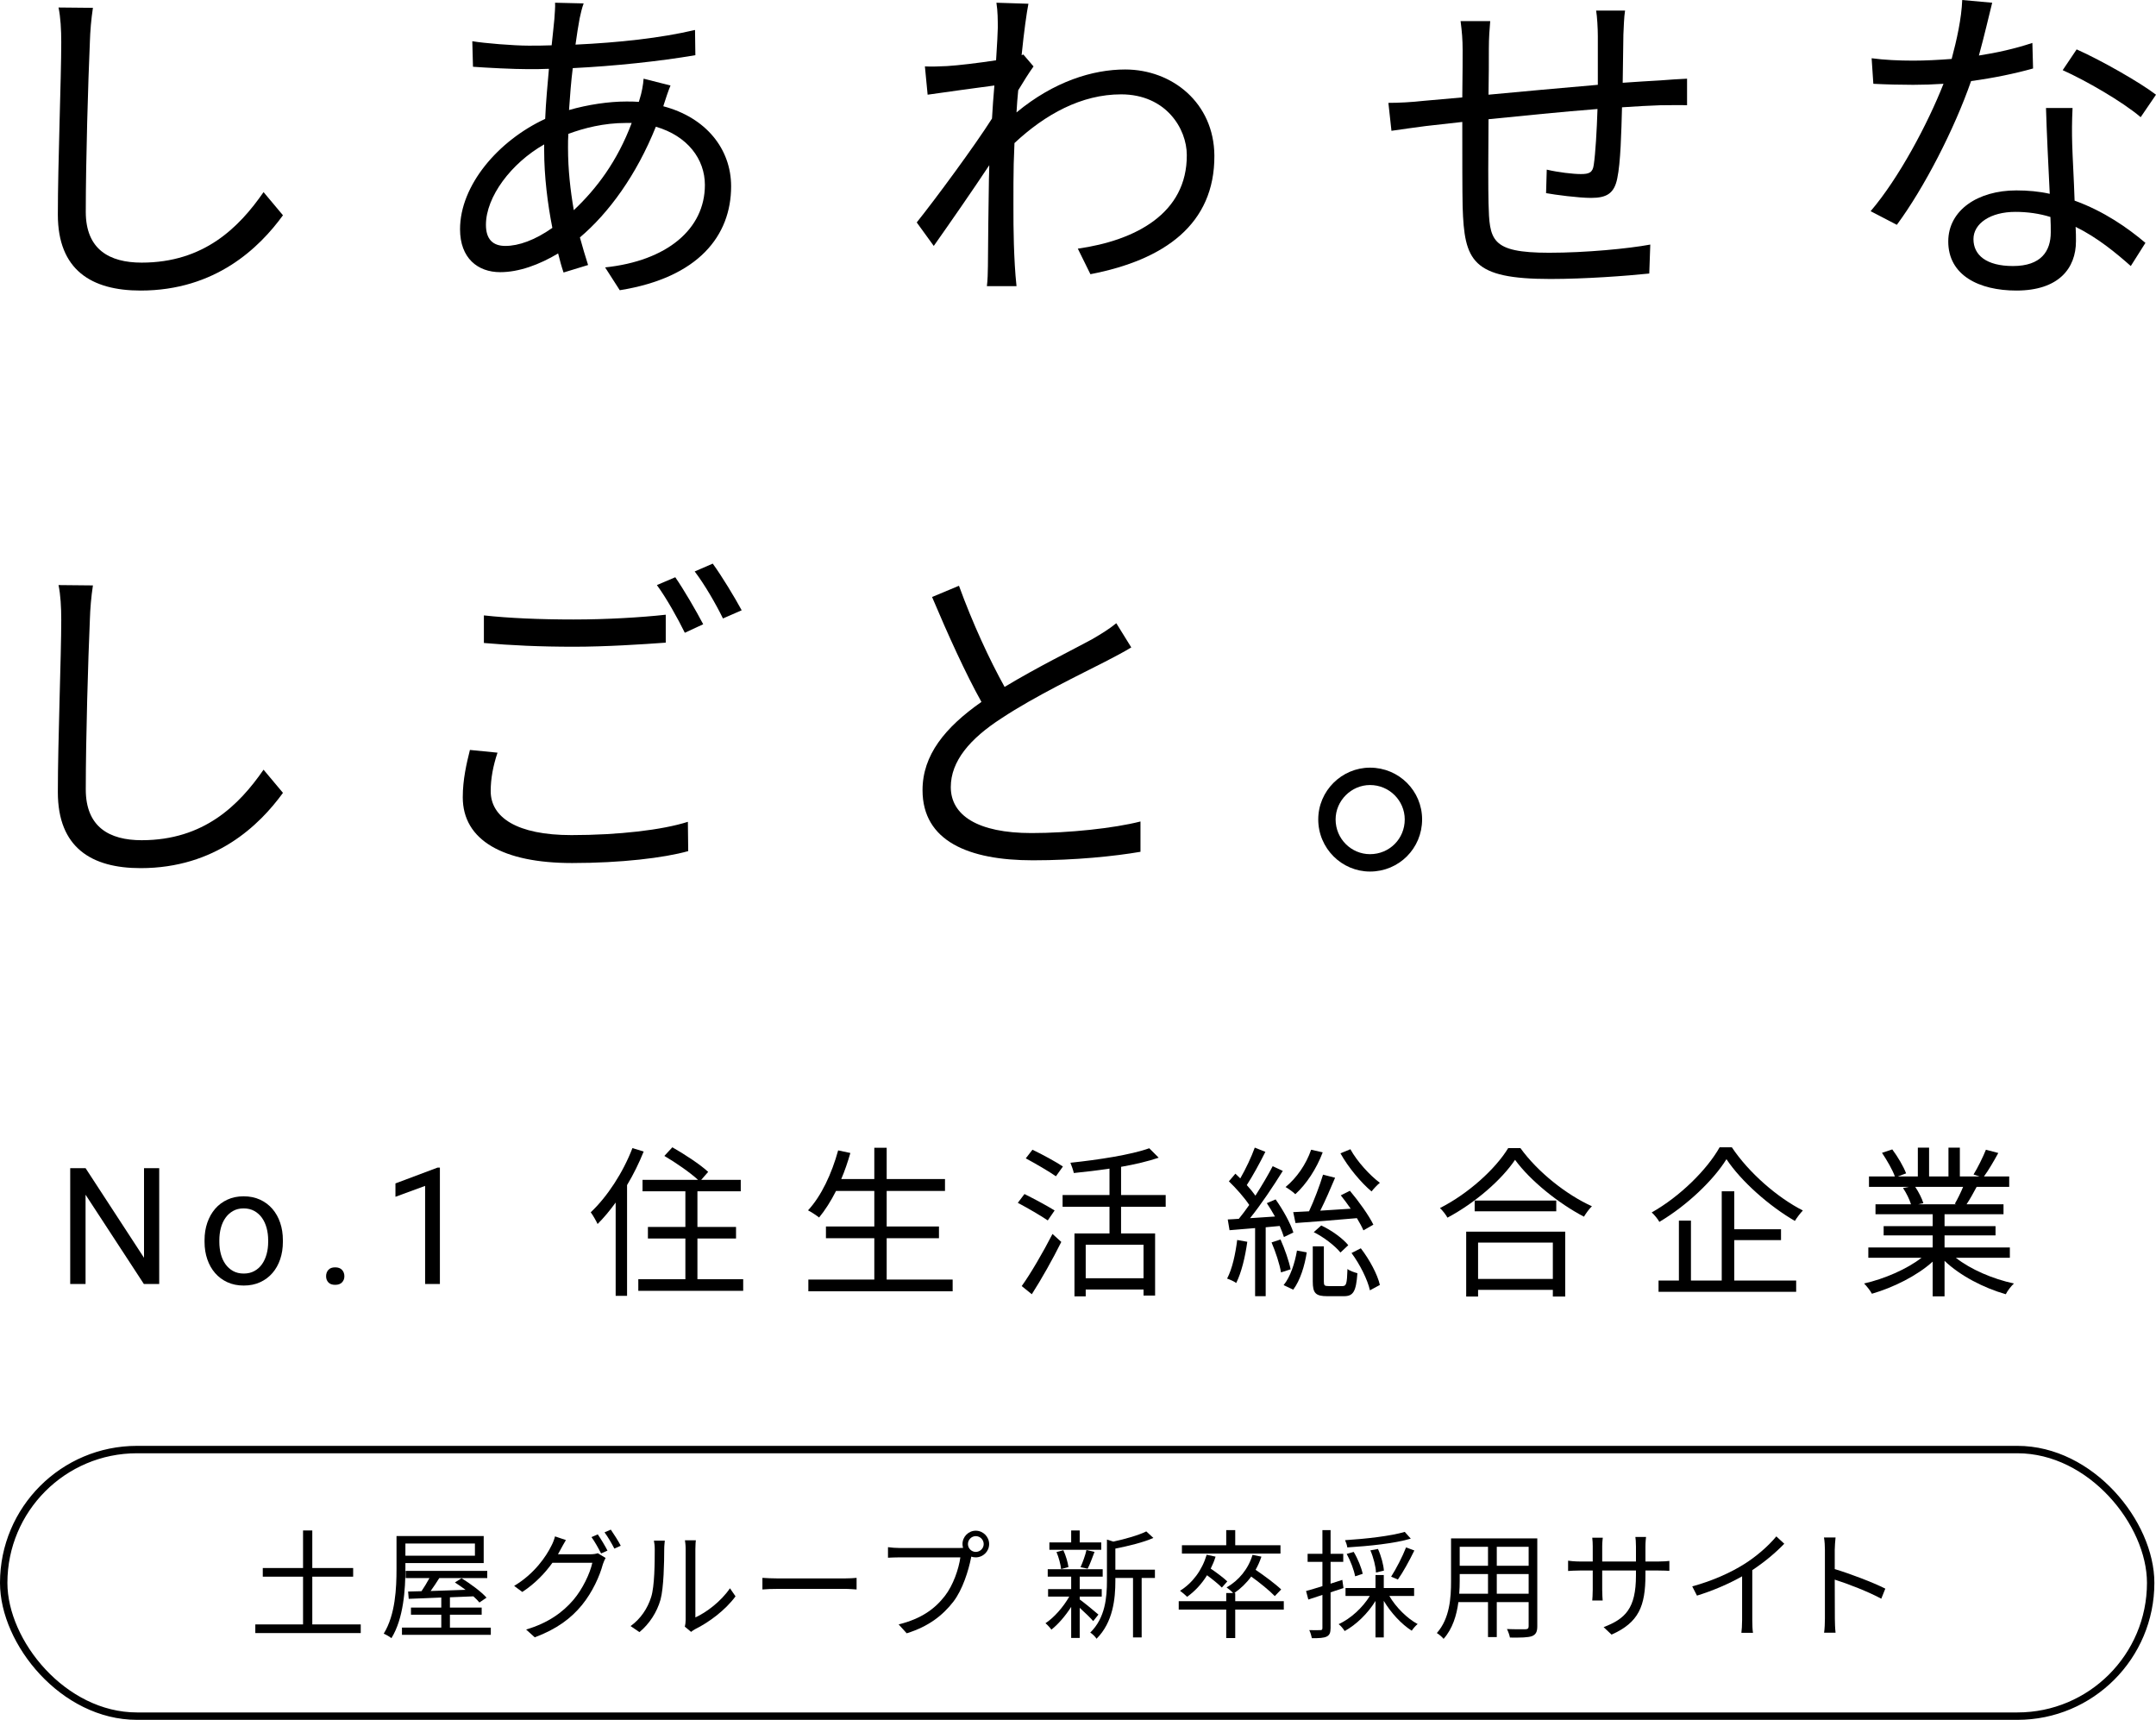 <?xml version="1.0" encoding="UTF-8"?>
<svg id="_イヤー_2" data-name="レイヤー 2" xmlns="http://www.w3.org/2000/svg" viewBox="0 0 291.22 232.256">
  <defs>
    <style>
      .cls-1 {
        fill: none;
        stroke: #000;
        stroke-miterlimit: 10;
      }
    </style>
  </defs>
  <g id="_イヤー_1-2" data-name="レイヤー 1">
    <g>
      <path d="M12.139,5.704c-.231,5.198-.553,16.054-.553,22.908,0,5.06,3.175,6.854,7.544,6.854,8.419,0,13.156-4.738,16.469-9.522l2.622,3.128c-3.175,4.37-9.108,10.166-19.229,10.166-6.624,0-11.178-2.76-11.178-10.258,0-6.808,.46-18.446,.46-23.276,0-1.702-.092-3.358-.368-4.692l4.646,.046c-.231,1.518-.368,3.128-.414,4.646Z"/>
      <path d="M78.287,2.53c-.184,.966-.368,2.162-.552,3.496,5.842-.276,11.454-.874,16.145-1.978l.046,3.404c-4.829,.828-10.947,1.472-16.56,1.748-.231,1.794-.368,3.726-.506,5.658,2.576-.736,5.382-1.149,7.728-1.149,.599,0,1.15,0,1.702,.046,.046-.138,.092-.276,.138-.46,.231-.69,.461-1.886,.507-2.668l3.634,.92c-.276,.644-.69,1.886-.92,2.622,0,.046-.046,.092-.046,.184,5.75,1.518,9.153,5.75,9.153,10.81,0,6.624-4.37,12.328-15.042,14.03l-1.978-3.082c8.326-.874,13.477-5.152,13.477-11.132,0-3.496-2.346-6.624-6.624-7.866-2.622,6.532-6.348,11.638-10.258,14.95,.368,1.334,.736,2.576,1.105,3.726l-3.312,1.012c-.275-.782-.506-1.656-.735-2.576-2.53,1.518-5.29,2.53-7.82,2.53-3.036,0-5.428-1.886-5.428-5.796,0-5.935,5.151-11.96,11.5-14.904,.092-2.3,.321-4.6,.506-6.762-.966,.046-1.887,.046-2.807,.046-1.978,0-5.565-.184-7.451-.322l-.093-3.45c1.61,.276,5.612,.598,7.59,.598,1.059,0,2.07,0,3.129-.046,.138-1.334,.275-2.53,.367-3.542,.046-.828,.139-1.656,.093-2.208l3.863,.092c-.23,.598-.414,1.426-.552,2.07Zm-10.028,30.682c1.794,0,4.002-.782,6.349-2.438-.644-3.266-1.105-6.992-1.105-10.442v-.828c-4.462,2.53-7.866,7.084-7.866,10.856,0,1.886,.874,2.852,2.622,2.852Zm9.246-4.83c3.082-2.898,5.889-6.624,7.82-11.776h-.782c-2.99,0-5.658,.69-7.773,1.472-.046,.644-.046,1.242-.046,1.886,0,2.944,.321,5.75,.781,8.418Z"/>
      <path d="M134.59,.368l4.324,.138c-.23,1.15-.598,3.726-.92,6.946,.092-.046,.138-.046,.231-.092l1.38,1.61c-.599,.828-1.38,2.07-2.07,3.22-.092,.966-.184,1.978-.231,2.99,5.061-4.186,10.305-5.796,14.675-5.796,6.348,0,12.006,4.508,12.052,11.638,.046,9.246-6.716,14.076-16.744,16.008l-1.702-3.45c7.774-1.104,14.767-4.738,14.72-12.65,0-3.542-2.806-8.188-8.878-8.188-5.336,0-10.212,2.668-14.398,6.578-.092,1.932-.138,3.772-.138,5.428,0,4.186-.047,6.992,.184,11.086,.046,.828,.138,1.978,.23,2.806h-4.002c.093-.644,.139-1.978,.139-2.714,.046-4.416,.046-6.762,.138-11.776,0-.46,.046-1.104,.046-1.84-2.254,3.404-5.29,7.774-7.498,10.902l-2.3-3.174c2.576-3.22,7.866-10.396,10.166-14.03,.092-1.472,.184-2.99,.322-4.462-2.116,.276-6.118,.828-9.017,1.242l-.368-3.818c1.013,.046,1.887,0,2.99-.046,1.519-.092,4.232-.414,6.624-.782,.139-2.162,.231-3.864,.231-4.37,0-1.012,0-2.254-.185-3.404Z"/>
      <path d="M219.277,4.738c-.046,2.116-.046,4.416-.093,6.44,1.841-.138,3.589-.23,5.106-.322,1.196-.092,2.484-.184,3.588-.23v3.588c-.736-.046-2.483,0-3.634,0-1.38,.046-3.128,.138-5.152,.276-.092,3.358-.184,7.452-.644,9.614-.414,2.024-1.426,2.622-3.542,2.622-1.656,0-4.83-.414-6.072-.644l.092-3.174c1.565,.368,3.542,.598,4.601,.598,1.103,0,1.609-.184,1.748-1.242,.23-1.518,.414-4.646,.506-7.544-4.738,.368-10.12,.92-14.72,1.38-.047,4.738-.047,9.522,0,11.316,.138,4.968,.23,6.716,8.188,6.716,4.968,0,10.672-.552,13.662-1.104l-.138,3.91c-3.082,.322-8.694,.736-13.341,.736-10.626,0-11.638-2.438-11.867-9.752-.047-1.978-.047-6.854-.047-11.454-2.023,.23-3.726,.414-4.922,.552-1.426,.184-3.403,.46-4.646,.644l-.414-3.772c1.426,0,3.128-.092,4.784-.276,1.149-.092,2.99-.276,5.197-.46,.047-3.082,.047-5.612,.047-6.394,0-1.426-.093-2.484-.276-3.91h4.002c-.092,1.058-.184,2.3-.184,3.726,0,1.518,0,3.772-.046,6.21,4.508-.414,9.844-.92,14.766-1.334V4.876c0-1.012-.092-2.668-.231-3.45h3.91c-.138,.782-.184,2.346-.23,3.312Z"/>
      <path d="M267.3,7.498c2.393-.368,4.876-.92,7.222-1.702l.093,3.45c-2.438,.69-5.336,1.288-8.372,1.702-2.254,6.486-6.349,14.444-10.028,19.412l-3.542-1.84c3.818-4.462,7.728-11.822,9.844-17.204-1.38,.092-2.76,.138-4.094,.138-1.702,0-3.634-.046-5.382-.138l-.231-3.45c1.702,.23,3.681,.322,5.612,.322,1.656,0,3.404-.092,5.198-.23,.69-2.576,1.334-5.474,1.426-7.958l4.048,.368c-.414,1.656-1.058,4.462-1.794,7.13Zm12.604,12.052c.046,1.702,.23,4.692,.321,7.544,3.956,1.426,7.177,3.68,9.568,5.704l-1.978,3.128c-1.978-1.748-4.462-3.818-7.451-5.29,.046,.736,.046,1.38,.046,1.932,0,3.68-2.347,6.67-8.05,6.67-5.061,0-9.2-2.07-9.2-6.624,0-4.232,4.002-6.9,9.2-6.9,1.563,0,3.082,.138,4.508,.46-.185-3.772-.414-8.326-.506-11.592h3.588c-.093,1.886-.093,3.312-.046,4.968Zm-8.005,16.376c3.818,0,5.106-2.024,5.106-4.554,0-.598,0-1.288-.046-2.07-1.472-.46-3.082-.69-4.738-.69-3.357,0-5.658,1.564-5.658,3.68,0,2.162,1.748,3.634,5.336,3.634Zm6.717-26.45l1.886-2.806c3.312,1.472,8.556,4.462,10.718,6.118l-2.07,3.036c-2.483-2.116-7.451-4.968-10.533-6.348Z"/>
      <path d="M12.139,83.704c-.231,5.198-.553,16.054-.553,22.908,0,5.061,3.175,6.854,7.544,6.854,8.419,0,13.156-4.738,16.469-9.523l2.622,3.128c-3.175,4.37-9.108,10.166-19.229,10.166-6.624,0-11.178-2.76-11.178-10.258,0-6.808,.46-18.446,.46-23.276,0-1.702-.092-3.358-.368-4.692l4.646,.046c-.231,1.518-.368,3.128-.414,4.646Z"/>
      <path d="M66.281,106.842c0,3.542,3.542,5.934,10.902,5.934,6.348,0,12.281-.69,15.731-1.794l.046,3.956c-3.266,.92-9.107,1.61-15.685,1.61-9.338,0-14.767-3.082-14.767-8.878,0-2.393,.507-4.554,.967-6.394l3.726,.368c-.598,1.794-.92,3.496-.92,5.198Zm11.224-23.184c4.416,0,9.108-.276,12.42-.644v3.772c-3.128,.23-8.142,.552-12.374,.552-4.646,0-8.556-.185-12.19-.506v-3.726c3.312,.368,7.544,.552,12.144,.552Zm17.48,.644l-2.484,1.15c-.92-1.886-2.483-4.692-3.772-6.44l2.483-1.058c1.15,1.656,2.807,4.508,3.772,6.348Zm5.198-1.886l-2.53,1.104c-.966-1.978-2.484-4.6-3.818-6.348l2.438-1.058c1.242,1.702,2.989,4.6,3.91,6.302Z"/>
      <path d="M135.696,92.766c4.323-2.622,9.292-5.06,11.821-6.44,1.334-.782,2.301-1.38,3.267-2.162l2.023,3.266c-1.058,.644-2.208,1.242-3.542,1.932-3.128,1.61-9.476,4.646-13.983,7.636-4.278,2.76-6.854,5.796-6.854,9.292,0,3.818,3.635,6.21,10.902,6.21,5.014,0,11.132-.644,14.72-1.564v4.094c-3.496,.599-8.786,1.15-14.536,1.15-8.648,0-14.903-2.576-14.903-9.476,0-4.738,3.036-8.464,7.958-11.914-2.116-3.772-4.555-9.154-6.67-14.168l3.634-1.518c1.84,5.06,4.14,10.028,6.164,13.662Z"/>
      <path d="M192.09,110.66c0,3.91-3.128,7.038-7.038,7.038-3.817,0-6.991-3.128-6.991-7.038,0-3.864,3.174-6.992,6.991-6.992,3.91,0,7.038,3.128,7.038,6.992Zm-2.346,0c0-2.53-2.07-4.646-4.692-4.646-2.529,0-4.646,2.116-4.646,4.646,0,2.622,2.116,4.692,4.646,4.692,2.622,0,4.692-2.07,4.692-4.692Z"/>
    </g>
    <g>
      <path d="M21.504,173.393h-2.073l-7.874-12.053v12.053h-2.073v-15.641h2.073l7.896,12.106v-12.106h2.052v15.641Z"/>
      <path d="M27.629,167.474c0-.845,.123-1.627,.371-2.347s.598-1.344,1.053-1.875c.455-.53,1.008-.945,1.66-1.246,.651-.301,1.382-.451,2.191-.451,.823,0,1.563,.15,2.218,.451s1.212,.716,1.67,1.246c.458,.53,.809,1.155,1.053,1.875,.243,.72,.365,1.502,.365,2.347v.236c0,.845-.122,1.627-.365,2.347-.244,.72-.595,1.343-1.053,1.869-.459,.526-1.014,.939-1.665,1.235-.652,.297-1.386,.446-2.202,.446s-1.551-.148-2.202-.446c-.652-.297-1.207-.709-1.665-1.235-.459-.526-.811-1.149-1.058-1.869s-.371-1.502-.371-2.347v-.236Zm1.998,.236c0,.58,.068,1.128,.204,1.644,.136,.516,.342,.969,.618,1.359,.275,.391,.619,.7,1.031,.929,.412,.23,.893,.344,1.445,.344,.544,0,1.024-.114,1.44-.344,.415-.229,.759-.539,1.031-.929,.272-.39,.478-.843,.618-1.359s.209-1.063,.209-1.644v-.236c0-.573-.07-1.119-.209-1.638-.14-.519-.348-.974-.623-1.364-.276-.39-.622-.702-1.037-.935-.415-.232-.899-.349-1.45-.349-.544,0-1.02,.117-1.429,.349-.408,.233-.75,.544-1.026,.935-.276,.391-.482,.845-.618,1.364-.136,.519-.204,1.065-.204,1.638v.236Z"/>
      <path d="M44.046,172.351c0-.344,.102-.63,.306-.859,.204-.229,.51-.344,.918-.344s.718,.115,.929,.344c.211,.23,.317,.516,.317,.859,0,.33-.106,.606-.317,.827-.211,.222-.521,.333-.929,.333s-.714-.111-.918-.333c-.204-.222-.306-.498-.306-.827Z"/>
      <path d="M59.42,173.393h-1.998v-13.245l-4.007,1.472v-1.805l5.693-2.138h.311v15.716Z"/>
      <path d="M86.944,155.507c-.616,1.54-1.386,3.102-2.244,4.532v14.96h-1.54v-12.606c-.792,1.1-1.606,2.068-2.442,2.904-.154-.352-.638-1.21-.924-1.584,2.222-2.09,4.356-5.346,5.632-8.668l1.518,.462Zm13.442,17.248v1.562h-14.168v-1.562h6.358v-5.5h-5.06v-1.562h5.06v-4.818h-5.786v-1.54h7.502c-1.078-.99-3.014-2.332-4.554-3.234l1.078-1.166c1.628,.924,3.784,2.332,4.84,3.322l-.946,1.078h5.346v1.54h-5.852v4.818h5.214v1.562h-5.214v5.5h6.182Z"/>
      <path d="M128.679,172.799v1.584h-19.492v-1.584h8.91v-5.588h-6.534v-1.584h6.534v-4.796h-5.17c-.704,1.386-1.474,2.596-2.288,3.586-.33-.264-1.056-.748-1.496-.968,1.804-1.936,3.212-4.972,4.07-8.096l1.65,.352c-.352,1.21-.748,2.398-1.232,3.52h4.466v-4.224h1.672v4.224h7.876v1.606h-7.876v4.796h7.062v1.584h-7.062v5.588h8.91Z"/>
      <path d="M141.527,164.812c-.902-.616-2.706-1.672-4.048-2.376l.902-1.188c1.276,.638,3.102,1.606,4.07,2.222l-.924,1.342Zm-3.52,8.866c1.188-1.65,2.882-4.554,4.158-7.04l1.188,1.078c-1.144,2.31-2.684,5.038-3.982,7.062l-1.364-1.1Zm4.62-14.828c-.902-.638-2.728-1.694-4.07-2.42l.902-1.166c1.342,.638,3.19,1.65,4.114,2.266l-.946,1.32Zm8.8,4.114v3.608h4.598v8.382h-1.562v-.814h-7.81v.924h-1.519v-8.492h4.731v-3.608h-6.336v-1.584h6.336v-3.564c-1.605,.242-3.256,.44-4.818,.594-.088-.396-.308-1.012-.461-1.386,3.783-.396,8.205-1.078,10.648-1.958l1.276,1.276c-1.431,.484-3.19,.902-5.082,1.232v3.806h6.027v1.584h-6.027Zm3.035,5.126h-7.81v4.532h7.81v-4.532Z"/>
      <path d="M168.477,167.695c-.286,2.068-.792,4.158-1.496,5.566-.242-.198-.901-.484-1.231-.594,.703-1.342,1.121-3.3,1.363-5.214l1.364,.242Zm2.485-1.958v9.306h-1.43v-9.196c-1.254,.11-2.441,.198-3.453,.286l-.242-1.452c.461-.022,.967-.044,1.496-.088,.461-.55,.924-1.188,1.407-1.87-.659-.99-1.76-2.244-2.75-3.19l.88-1.034c.221,.198,.44,.418,.66,.638,.727-1.254,1.518-2.926,1.958-4.158l1.431,.572c-.748,1.496-1.717,3.278-2.509,4.488,.44,.484,.858,.99,1.166,1.43,.88-1.386,1.716-2.794,2.332-3.982l1.364,.638c-1.254,2.023-2.926,4.532-4.422,6.38l3.365-.22c-.352-.616-.726-1.254-1.1-1.804l1.188-.506c.99,1.386,2.025,3.256,2.398,4.466l-1.275,.616c-.133-.418-.33-.946-.572-1.496l-1.893,.176Zm2.002,1.65c.572,1.276,1.145,2.926,1.365,4.026l-1.299,.418c-.176-1.1-.727-2.772-1.275-4.048l1.209-.396Zm.418,6.16c.902-1.078,1.519-2.97,1.805-4.664l1.32,.242c-.265,1.76-.881,3.784-1.826,5.038l-1.299-.616Zm5.281-17.93c-.837,2.222-2.201,4.29-3.697,5.654-.285-.286-.924-.748-1.319-.968,1.496-1.232,2.772-3.058,3.454-5.038l1.562,.352Zm-3.982,8.074c.615-.021,1.342-.065,2.134-.11,.683-1.452,1.452-3.498,1.892-4.95l1.629,.418c-.595,1.408-1.32,3.102-2.002,4.444,1.297-.088,2.684-.176,4.113-.264-.44-.638-.902-1.254-1.342-1.804l1.232-.616c1.188,1.408,2.573,3.344,3.168,4.576l-1.342,.77c-.199-.462-.507-1.034-.881-1.65-2.992,.264-6.05,.506-8.294,.66l-.308-1.474Zm6.644,9.988c.528,0,.616-.286,.683-2.31,.285,.242,.924,.462,1.342,.572-.176,2.508-.572,3.103-1.826,3.103h-2.244c-1.584,0-1.958-.418-1.958-1.98v-4.752h1.496v4.752c0,.528,.088,.616,.66,.616h1.848Zm-2.86-8.184c1.387,.638,2.926,1.76,3.652,2.662l-1.056,.99c-.726-.902-2.267-2.09-3.608-2.75l1.012-.902Zm3.938-10.296c.901,1.65,2.64,3.542,3.981,4.532-.33,.264-.857,.815-1.121,1.166-1.387-1.144-3.19-3.3-4.202-5.148l1.342-.55Zm1.408,13.376c1.188,1.54,2.266,3.564,2.573,4.95l-1.342,.727c-.308-1.408-1.342-3.498-2.486-5.038l1.255-.638Z"/>
      <path d="M205.37,155.045c2.332,3.234,6.205,6.292,9.658,7.854-.397,.374-.792,.946-1.078,1.408-3.41-1.782-7.26-4.862-9.306-7.678-1.804,2.684-5.368,5.808-9.13,7.81-.198-.374-.639-.946-1.012-1.298,3.828-1.936,7.502-5.28,9.218-8.096h1.649Zm-7.326,11.286h13.377v8.756h-1.672v-.902h-10.099v.902h-1.606v-8.756Zm12.166-4.202v1.452h-11.021v-1.452h11.021Zm-10.56,5.676v4.906h10.099v-4.906h-10.099Z"/>
      <path d="M233.927,154.935c2.287,3.432,6.137,6.776,9.592,8.536-.375,.396-.793,.946-1.078,1.408-3.432-1.98-7.26-5.346-9.24-8.338-1.76,2.838-5.324,6.248-9.065,8.47-.197-.374-.66-.946-1.033-1.276,3.828-2.156,7.479-5.786,9.174-8.8h1.65Zm.329,17.996h8.36v1.518h-18.59v-1.518h2.75v-8.096h1.628v8.096h4.157v-12.056h1.694v5.126h6.314v1.474h-6.314v5.456Z"/>
      <path d="M264.177,169.851c2.002,1.584,5.037,2.882,7.854,3.476-.374,.352-.88,.99-1.1,1.452-2.948-.836-6.16-2.486-8.273-4.51v4.796h-1.606v-4.686c-2.111,1.914-5.324,3.498-8.205,4.334-.221-.418-.705-1.034-1.057-1.386,2.728-.616,5.786-1.936,7.766-3.476h-7.193v-1.386h8.69v-1.628h-6.621v-1.254h6.621v-1.606h-7.722v-1.342h4.796c-.197-.66-.638-1.54-1.078-2.2l.77-.154h-5.368v-1.408h3.498c-.309-.88-1.078-2.2-1.738-3.19l1.387-.462c.748,.99,1.539,2.354,1.869,3.234l-1.121,.418h2.705v-3.894h1.519v3.894h2.618v-3.894h1.539v3.894h2.662l-.814-.264c.571-.924,1.276-2.353,1.672-3.344l1.672,.44c-.616,1.122-1.319,2.332-1.935,3.168h3.409v1.408h-4.399c-.44,.836-.924,1.694-1.364,2.354h4.994v1.342h-7.964v1.606h6.886v1.254h-6.886v1.628h8.821v1.386h-7.303Zm-5.479-9.57c.462,.682,.924,1.606,1.1,2.2l-.703,.154h5.17l-.221-.066c.374-.638,.815-1.54,1.122-2.288h-6.468Z"/>
    </g>
    <g>
      <g>
        <path d="M48.727,219.369v1.168h-14.24v-1.168h6.448v-6.448h-5.44v-1.168h5.44v-5.072h1.248v5.072h5.52v1.168h-5.52v6.448h6.544Z"/>
        <path d="M54.759,211.865c0,2.736-.24,6.704-1.888,9.36-.224-.192-.736-.479-1.04-.608,1.584-2.56,1.728-6.176,1.728-8.752v-4.432h11.776v3.648h-10.576v.784Zm11.536,7.936v.976h-12v-.976h5.312v-1.744h-4.096v-.96h4.096v-1.36c-1.664,.08-3.184,.128-4.4,.176l-.08-.984,1.808-.048c.352-.525,.752-1.163,1.072-1.768h-3.216v-.976h11.024v.976h-6.48c-.368,.592-.784,1.216-1.168,1.744,1.456-.048,3.088-.096,4.72-.16-.48-.352-.976-.704-1.44-.992l.896-.576c1.184,.736,2.672,1.824,3.376,2.624l-.96,.656c-.208-.256-.496-.544-.816-.832l-3.168,.128v1.392h4.288v.96h-4.288v1.744h5.52Zm-11.536-11.36v1.648h9.392v-1.648h-9.392Z"/>
        <path d="M75.736,209.225c-.112,.224-.24,.448-.368,.672h4.336c.432,0,.784-.048,1.04-.144l1.056,.64c-.128,.224-.288,.592-.368,.848-.432,1.616-1.408,3.776-2.832,5.52-1.456,1.776-3.376,3.232-6.368,4.352l-1.168-1.056c2.944-.864,4.944-2.304,6.4-4.016,1.232-1.456,2.224-3.536,2.544-4.992h-5.392c-.976,1.36-2.304,2.784-4.064,3.936l-1.104-.816c2.752-1.648,4.32-3.984,5.024-5.408,.16-.288,.4-.864,.496-1.28l1.472,.496c-.256,.416-.544,.96-.704,1.248Zm6.32,.176l-.864,.384c-.32-.64-.864-1.616-1.296-2.208l.848-.368c.4,.576,.976,1.536,1.312,2.192Zm1.792-.656l-.864,.384c-.352-.689-.88-1.6-1.328-2.192l.848-.368c.416,.592,1.04,1.584,1.344,2.176Z"/>
        <path d="M87.959,215.657c.464-1.456,.48-4.656,.48-6.432,0-.479-.048-.832-.112-1.168h1.472c-.016,.192-.08,.672-.08,1.152,0,1.776-.064,5.2-.496,6.8-.48,1.712-1.504,3.28-2.848,4.4l-1.2-.816c1.344-.96,2.304-2.384,2.784-3.936Zm4.656,3.12v-9.584c0-.608-.08-1.072-.096-1.184h1.472c-.016,.112-.064,.576-.064,1.184v9.232c1.472-.672,3.44-2.128,4.672-3.936l.752,1.088c-1.376,1.872-3.6,3.519-5.456,4.432-.256,.144-.432,.272-.544,.368l-.848-.704c.065-.256,.112-.576,.112-.896Z"/>
        <path d="M105.207,213.161h8.768c.8,0,1.376-.048,1.728-.08v1.567c-.32-.016-.992-.08-1.712-.08h-8.784c-.88,0-1.728,.032-2.224,.08v-1.567c.48,.032,1.328,.08,2.224,.08Z"/>
        <path d="M131.8,206.713c.992,0,1.808,.816,1.808,1.808s-.816,1.792-1.808,1.792c-.208,0-.416-.032-.608-.096,0,.048-.016,.112-.032,.176-.336,1.68-1.12,4.256-2.384,5.904-1.456,1.872-3.36,3.36-6.304,4.272l-1.088-1.2c3.104-.769,4.912-2.128,6.24-3.84,1.136-1.456,1.888-3.68,2.096-5.216h-8.176c-.64,0-1.184,.032-1.6,.048v-1.424c.448,.065,1.072,.112,1.6,.112h8.032c.144,0,.32,0,.512-.016-.048-.16-.08-.336-.08-.512,0-.992,.8-1.808,1.792-1.808Zm0,2.864c.592,0,1.072-.48,1.072-1.057,0-.592-.48-1.072-1.072-1.072-.576,0-1.056,.48-1.056,1.072,0,.576,.48,1.057,1.056,1.057Z"/>
        <path d="M147.665,218.921c-.336-.4-1.152-1.184-1.824-1.792v4.064h-1.152v-4.192c-.783,1.232-1.775,2.368-2.671,3.072-.192-.272-.544-.656-.8-.864,1.152-.752,2.416-2.192,3.215-3.6h-2.864v-1.008h3.12v-1.68h-3.167v-1.008h7.424v1.008h-3.104v1.68h2.976v1.008h-2.976v.384c.608,.448,2.16,1.712,2.528,2.048l-.704,.88Zm1.088-9.632h-7.008v-.992h2.943v-1.616h1.152v1.616h2.912v.992Zm-5.424,2.607c-.064-.624-.32-1.584-.624-2.304l.928-.24c.336,.72,.608,1.664,.688,2.272l-.992,.272Zm2.624-.256c.288-.64,.655-1.632,.8-2.32l1.088,.256c-.304,.8-.624,1.695-.928,2.272l-.96-.208Zm10.048,1.456h-1.792v8.032h-1.168v-8.032h-2.384v.4c0,2.384-.305,5.584-2.544,7.808-.144-.256-.576-.672-.849-.832,2.032-1.984,2.256-4.752,2.256-6.992v-5.567l.864,.272c1.632-.352,3.424-.864,4.448-1.376l.96,.88c-1.36,.608-3.36,1.088-5.136,1.44v2.848h5.344v1.12Z"/>
        <path d="M173.408,217.369h-6.56v3.84h-1.216v-3.84h-6.416v-1.136h6.416v-1.104h.928c-.208-.24-.64-.592-.88-.752,1.647-.944,2.928-2.481,3.504-4.4l1.2,.24c-.208,.64-.48,1.232-.784,1.776,1.2,.816,2.688,1.92,3.456,2.656l-.864,.896c-.672-.704-2-1.792-3.184-2.64-.656,.896-1.44,1.648-2.288,2.224h.128v1.104h6.56v1.136Zm-8.368-2.977c-.432-.448-1.248-1.103-2-1.664-.735,1.2-1.664,2.176-2.688,2.912-.208-.208-.689-.624-.96-.816,1.68-1.04,2.976-2.768,3.6-4.864l1.2,.256c-.176,.576-.4,1.104-.656,1.616,.801,.544,1.744,1.248,2.24,1.728l-.736,.832Zm7.92-4.592h-13.312v-1.12h5.984v-2.048h1.216v2.048h6.111v1.12Z"/>
        <path d="M179.728,215.033v4.816c0,.656-.144,.976-.544,1.168-.384,.176-.992,.224-1.984,.208-.048-.272-.191-.768-.352-1.088,.688,.016,1.312,.016,1.504,0,.192,0,.273-.048,.273-.288v-4.464l-1.904,.624-.304-1.152c.607-.16,1.376-.399,2.208-.656v-3.28h-2v-1.088h2v-3.2h1.103v3.2h1.712v1.088h-1.712v2.944c.528-.16,1.056-.336,1.584-.512l.16,1.105-1.744,.576Zm7.936,.496c.896,1.536,2.416,3.04,3.824,3.792-.256,.192-.607,.608-.8,.896-1.376-.864-2.816-2.416-3.776-4.032v4.944h-1.119v-4.928c-1.04,1.696-2.593,3.2-4.16,4.064-.192-.304-.544-.736-.816-.928,1.632-.752,3.232-2.224,4.208-3.808h-3.28v-1.072h4.049v-1.76h1.119v1.76h4.097v1.072h-3.345Zm2.897-7.744c-2.192,.656-5.696,1.008-8.576,1.184-.032-.288-.176-.704-.304-.976,2.8-.176,6.208-.56,8.063-1.12l.816,.912Zm-7.519,5.088c-.144-.816-.608-2.064-1.137-3.024l.944-.272c.56,.928,1.056,2.16,1.216,2.96l-1.023,.336Zm2.815-.512c-.016-.768-.336-2.032-.752-2.992l1.024-.192c.432,.944,.752,2.16,.8,2.928l-1.072,.256Zm2.048,.56c.672-1.04,1.552-2.752,2.017-3.952l1.12,.416c-.656,1.344-1.52,2.928-2.225,3.92l-.912-.384Z"/>
        <path d="M207.648,219.625c0,.768-.208,1.12-.72,1.328-.544,.191-1.472,.208-2.976,.191-.049-.32-.24-.832-.4-1.152,1.12,.048,2.208,.032,2.496,.032,.319-.016,.432-.112,.432-.416v-3.248h-4.304v4.72h-1.185v-4.72h-4c-.239,1.776-.783,3.6-2,4.96-.176-.24-.655-.64-.911-.784,1.76-1.984,1.92-4.8,1.92-7.024v-5.76h11.648v11.872Zm-6.656-4.4v-2.656h-3.823v.944c0,.528-.017,1.12-.065,1.712h3.888Zm-3.823-6.336v2.56h3.823v-2.56h-3.823Zm9.312,0h-4.304v2.56h4.304v-2.56Zm0,6.336v-2.656h-4.304v2.656h4.304Z"/>
        <path d="M217.68,220.745l-1.072-1.008c2.912-1.12,4.368-2.496,4.368-6.976v-.672h-4.56v2.592c0,.592,.048,1.296,.064,1.456h-1.408c.017-.16,.065-.848,.065-1.456v-2.592h-1.728c-.688,0-1.407,.048-1.6,.064v-1.392c.144,.032,.928,.112,1.6,.112h1.728v-2.048c0-.336-.017-.8-.065-1.168h1.424c-.016,.16-.079,.608-.079,1.168v2.048h4.56v-2c0-.624-.048-1.152-.08-1.312h1.44c-.017,.16-.08,.689-.08,1.312v2h1.76c.704,0,1.248-.048,1.472-.08v1.344c-.176-.016-.768-.048-1.472-.048h-1.76v.576c0,4.256-.912,6.448-4.576,8.08Z"/>
        <path d="M235.569,211.241c1.664-1.04,3.264-2.432,4.367-3.76l1.072,.992c-1.216,1.264-2.688,2.481-4.32,3.568v6.752c0,.608,.032,1.392,.097,1.712h-1.568c.048-.304,.096-1.104,.096-1.712v-5.92c-1.68,.96-3.871,1.92-6.096,2.607l-.64-1.248c2.768-.752,5.216-1.872,6.992-2.992Z"/>
        <path d="M246.498,209.289c0-.448-.032-1.168-.128-1.664h1.567c-.048,.496-.111,1.184-.111,1.664v2.607c2.111,.641,5.151,1.792,6.831,2.641l-.544,1.359c-1.743-.943-4.512-2.016-6.287-2.576,.016,2.4,.016,4.816,.016,5.28,0,.496,.032,1.36,.096,1.888h-1.552c.08-.512,.112-1.296,.112-1.888v-9.312Z"/>
      </g>
      <rect class="cls-1" x=".5" y="195.756" width="290" height="36" rx="18" ry="18"/>
    </g>
  </g>
</svg>